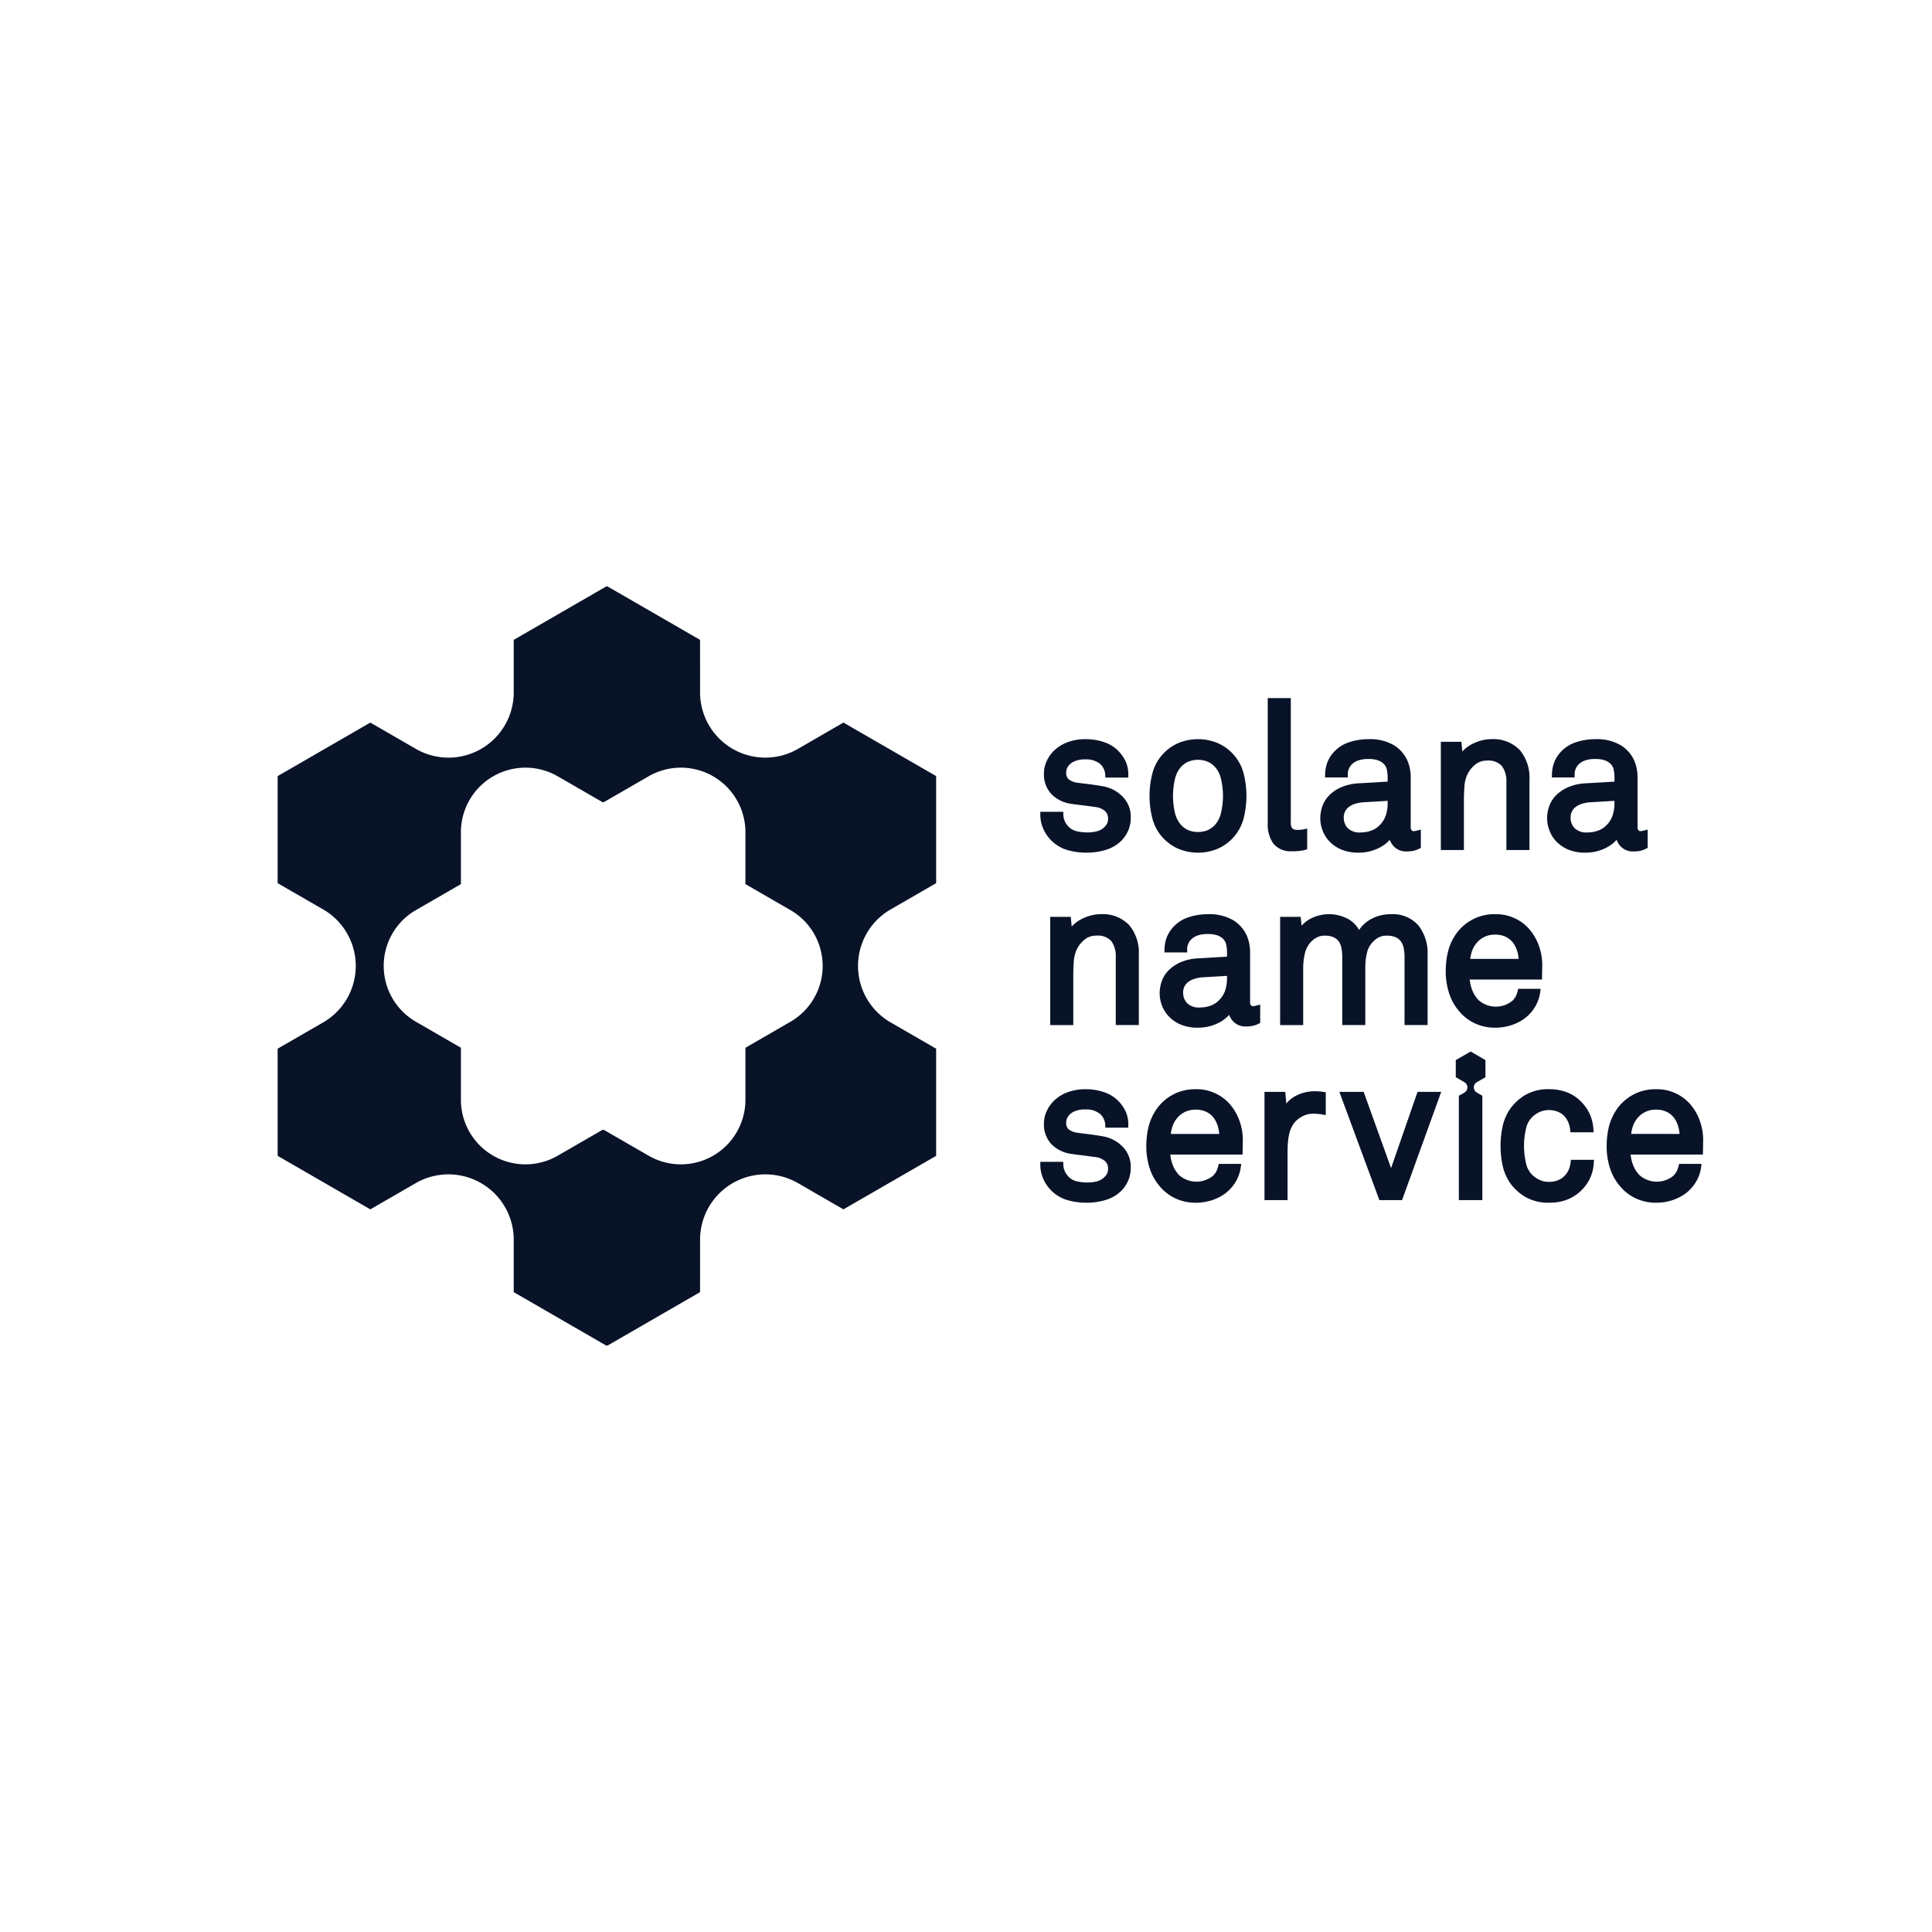 <svg xmlns="http://www.w3.org/2000/svg" id="Layer_1" data-name="Layer 1" viewBox="0 0 400 400"><defs><style>.cls-1{fill:#fff;}.cls-2{fill:#081328;}</style></defs><rect class="cls-1" width="400" height="400"></rect><path class="cls-2" d="M164.96,155.187a13.508,13.508,0,0,1-20.016-11.839l-.005-10.87-19.188-11.081-.101.06-.101-.06-19.188,11.081v10.87a13.505,13.505,0,0,1-20.016,11.839l-9.67-5.584-19.193,11.081V182.85s4.844,2.799,9.67,5.58a13.513,13.513,0,0,1-.253,23.256l-9.417,5.433v22.157l.005.004v.028l19.188,11.076,9.408-5.432a13.519,13.519,0,0,1,20.278,11.701v10.87l19.188,11.081.101-.06.101.06,19.188-11.081.005-10.87a13.515,13.515,0,0,1,20.273-11.701l9.408,5.432,19.188-11.076v-.028l.005-.004V217.118l-9.413-5.433a13.506,13.506,0,0,1-.248-23.256l9.661-5.58V160.683l-19.193-11.081Zm-1.316,56.363-9.307,5.376v.027h-.005v10.747a13.363,13.363,0,0,1-20.045,11.574l-9.307-5.371-.1.055-.1-.055-9.307,5.371a13.362,13.362,0,0,1-20.045-11.574V216.925l-9.307-5.376a13.354,13.354,0,0,1-.295-22.957l9.602-5.548V172.301a13.363,13.363,0,0,1,20.045-11.574l9.307,5.371.1-.055.1.055,9.307-5.371a13.362,13.362,0,0,1,20.045,11.574v10.743l9.602,5.548a13.351,13.351,0,0,1-.291,22.957Z"></path><path class="cls-2" d="M241.201,173.894a9.496,9.496,0,0,0,2.974,1.925,10.733,10.733,0,0,0,7.712,0,9.458,9.458,0,0,0,5.525-6.134,18.751,18.751,0,0,0,0-9.797,9.457,9.457,0,0,0-5.525-6.134,10.733,10.733,0,0,0-7.713 0,9.457,9.457,0,0,0-5.524,6.134,18.75,18.75,0,0,0,0,9.797A9.427,9.427,0,0,0,241.201,173.894Zm2.061-12.611a5.614,5.614,0,0,1,1.388-2.643,4.714,4.714,0,0,1,1.429-.963,5.382,5.382,0,0,1,3.904-0,4.717,4.717,0,0,1,1.422.955,5.627,5.627,0,0,1,1.396,2.651,15.455,15.455,0,0,1,0,7.006,5.616,5.616,0,0,1-1.388,2.643,4.704,4.704,0,0,1-1.43.963,5.382,5.382,0,0,1-3.904-0,4.682,4.682,0,0,1-1.421-.955,5.615,5.615,0,0,1-1.396-2.651,15.451,15.451,0,0,1,0-7.006Z"></path><path class="cls-2" d="M267.517,176.242a11.041,11.041,0,0,0,1.978-.132,3.647,3.647,0,0,0,.727-.15l.417-.138v-4.3a6.316,6.316,0,0,1-2.035.293,1.443,1.443,0,0,1-1.065-.321,2.011,2.011,0,0,1-.292-1.262v-25.697H262.469v25.906a6.75,6.75,0,0,0,1.176,4.227A4.626,4.626,0,0,0,267.517,176.242Z"></path><path class="cls-2" d="M275.338,174.299a7.316,7.316,0,0,0,2.457,1.624,8.905,8.905,0,0,0,3.429.612,9.353,9.353,0,0,0,4.352-1.011,7.575,7.575,0,0,0,2.166-1.646,3.842,3.842,0,0,0,.743,1.256,3.461,3.461,0,0,0,2.729,1.149,7.132,7.132,0,0,0,1.33-.116,5.038,5.038,0,0,0,1.287-.451l.336-.168v-3.793s-.658.168-.854.214-.712.21-.968.016a.928.928,0,0,1-.272-.749V160.975a8.778,8.778,0,0,0-.686-3.509,7.129,7.129,0,0,0-2.809-3.182,9.72,9.72,0,0,0-5.239-1.246,12.569,12.569,0,0,0-3.895.595,7.348,7.348,0,0,0-3.069,1.845,7.019,7.019,0,0,0-1.444,2.086,7.211,7.211,0,0,0-.577,2.767l-.018.625h4.71v-.608a2.866,2.866,0,0,1,.869-2.125,3.59,3.59,0,0,1,1.255-.763,6.177,6.177,0,0,1,2.168-.315,5.83,5.83,0,0,1,1.909.257,3.358,3.358,0,0,1,1.15.666,2.335,2.335,0,0,1,.723,1.234,7.426,7.426,0,0,1,.175,1.548v.976l-5.857.343a10.598,10.598,0,0,0-3.834.852,7.985,7.985,0,0,0-2.506,1.749,6.026,6.026,0,0,0-1.367,2.305,7.769,7.769,0,0,0-.383,2.318,7.125,7.125,0,0,0,.501,2.609A6.856,6.856,0,0,0,275.338,174.299Zm3.204-6.399a2.817,2.817,0,0,1,.895-.952,4.669,4.669,0,0,1,1.328-.592,7.094,7.094,0,0,1,1.501-.251l5.029-.297v.611a7.618,7.618,0,0,1-.387,2.405,5.063,5.063,0,0,1-1.24,1.993,4.527,4.527,0,0,1-1.749,1.146,6.236,6.236,0,0,1-2.148.382,3.515,3.515,0,0,1-2.752-.9,3.145,3.145,0,0,1-.811-2.136A2.764,2.764,0,0,1,278.542,167.9Z"></path><path class="cls-2" d="M259.09,208.222a.928.928,0,0,1-.272-.749V197.212a8.778,8.778,0,0,0-.686-3.509,7.129,7.129,0,0,0-2.809-3.182,9.72,9.72,0,0,0-5.239-1.246,12.569,12.569,0,0,0-3.895.595,7.348,7.348,0,0,0-3.069,1.845,7.019,7.019,0,0,0-1.444,2.086,7.211,7.211,0,0,0-.577,2.767l-.018.625h4.71v-.608a2.866,2.866,0,0,1,.869-2.125,3.59,3.59,0,0,1,1.255-.763,6.178,6.178,0,0,1,2.168-.315,5.83,5.83,0,0,1,1.909.257,3.357,3.357,0,0,1,1.15.666,2.335,2.335,0,0,1,.723,1.234,7.427,7.427,0,0,1,.175,1.548v.976l-5.857.343a10.598,10.598,0,0,0-3.834.852,7.984,7.984,0,0,0-2.506,1.749,6.026,6.026,0,0,0-1.367,2.305,7.769,7.769,0,0,0-.383,2.318,7.124,7.124,0,0,0,.501,2.609,6.856,6.856,0,0,0,1.488,2.297,7.316,7.316,0,0,0,2.457,1.624,8.905,8.905,0,0,0,3.429.612,9.353,9.353,0,0,0,4.352-1.011,7.575,7.575,0,0,0,2.166-1.646,3.842,3.842,0,0,0,.743,1.256,3.461,3.461,0,0,0,2.729,1.149,7.134,7.134,0,0,0,1.33-.116,5.038,5.038,0,0,0,1.287-.451l.336-.168v-3.793s-.658.168-.854.214S259.346,208.416,259.09,208.222ZM254.041,202.657a7.619,7.619,0,0,1-.387,2.405,5.063,5.063,0,0,1-1.24,1.993,4.527,4.527,0,0,1-1.749,1.146,6.237,6.237,0,0,1-2.148.382,3.515,3.515,0,0,1-2.752-.9,3.145,3.145,0,0,1-.811-2.136,2.764,2.764,0,0,1,.333-1.41,2.817,2.817,0,0,1,.895-.952,4.669,4.669,0,0,1,1.328-.592,7.092,7.092,0,0,1,1.501-.251l5.029-.297Z"></path><path class="cls-2" d="M334.705,173.878a3.841,3.841,0,0,0,.743,1.256,3.461,3.461,0,0,0,2.729,1.149,7.132,7.132,0,0,0,1.33-.116,5.037,5.037,0,0,0,1.287-.451l.336-.168v-3.793s-.658.168-.854.214-.712.21-.968.016a.928.928,0,0,1-.272-.749V160.975a8.778,8.778,0,0,0-.686-3.509,7.129,7.129,0,0,0-2.809-3.182,9.72,9.72,0,0,0-5.239-1.246,12.569,12.569,0,0,0-3.895.595,7.348,7.348,0,0,0-3.069,1.845,7.02,7.02,0,0,0-1.444,2.086,7.211,7.211,0,0,0-.577,2.767l-.018.625H326.01v-.608a2.866,2.866,0,0,1,.869-2.125,3.59,3.59,0,0,1,1.255-.763,6.178,6.178,0,0,1,2.168-.315,5.83,5.83,0,0,1,1.909.257,3.358,3.358,0,0,1,1.15.666,2.335,2.335,0,0,1,.723,1.234,7.427,7.427,0,0,1,.175,1.548v.976l-5.857.343a10.598,10.598,0,0,0-3.834.852,7.984,7.984,0,0,0-2.506,1.749,6.026,6.026,0,0,0-1.367,2.305,7.769,7.769,0,0,0-.383,2.318,7.125,7.125,0,0,0,.501,2.609,6.856,6.856,0,0,0,1.488,2.297,7.316,7.316,0,0,0,2.457,1.624,8.905,8.905,0,0,0,3.429.612,9.353,9.353,0,0,0,4.352-1.011A7.575,7.575,0,0,0,334.705,173.878Zm-2.072-3.061a4.527,4.527,0,0,1-1.749,1.146,6.237,6.237,0,0,1-2.148.382,3.515,3.515,0,0,1-2.752-.9,3.145,3.145,0,0,1-.811-2.136,2.764,2.764,0,0,1,.333-1.41,2.817,2.817,0,0,1,.895-.952,4.669,4.669,0,0,1,1.328-.592,7.095,7.095,0,0,1,1.501-.251l5.029-.297v.611a7.617,7.617,0,0,1-.387,2.405A5.063,5.063,0,0,1,332.633,170.818Z"></path><path class="cls-2" d="M303.087,165.54c0-.794.035-1.696.103-2.681a6.977,6.977,0,0,1,.59-2.457,5.935,5.935,0,0,1,1.708-2.15,3.72,3.72,0,0,1,2.352-.775,3.782,3.782,0,0,1,3.105,1.111,5.285,5.285,0,0,1,.936,3.349v14.053h4.776V161.435a8.907,8.907,0,0,0-1.999-6.145,7.606,7.606,0,0,0-5.939-2.254,7.94,7.94,0,0,0-1.996.271,9.34,9.34,0,0,0-1.972.762,7.462,7.462,0,0,0-1.732,1.254q-.135.131-.261.27l-.185-2.012h-4.262V175.991h4.776Z"></path><path class="cls-2" d="M227.844,189.274a7.938,7.938,0,0,0-1.996.271,9.337,9.337,0,0,0-1.972.762,7.464,7.464,0,0,0-1.733,1.254q-.135.131-.261.27l-.185-2.012h-4.262v22.41h4.776V201.777c0-.794.035-1.696.103-2.681a6.978,6.978,0,0,1,.59-2.457,5.934,5.934,0,0,1,1.708-2.15,3.719,3.719,0,0,1,2.352-.775,3.782,3.782,0,0,1,3.105,1.111,5.285,5.285,0,0,1,.936,3.349v14.053h4.776V197.673a8.907,8.907,0,0,0-1.999-6.145A7.606,7.606,0,0,0,227.844,189.274Z"></path><path class="cls-2" d="M277.896,198.133v14.095H282.672V200.353a13.539,13.539,0,0,1,.34-3.066,4.718,4.718,0,0,1,1.296-2.339,4.118,4.118,0,0,1,1.241-.914,3.572,3.572,0,0,1,1.54-.318,4.545,4.545,0,0,1,1.845.323,2.655,2.655,0,0,1,1.08.834,3.576,3.576,0,0,1,.587,1.343,8.731,8.731,0,0,1,.194,1.918v14.095h4.776V197.673a9.311,9.311,0,0,0-1.875-6.038,7.082,7.082,0,0,0-5.812-2.36,8.654,8.654,0,0,0-2.14.27,8.099,8.099,0,0,0-2.015.815,7.119,7.119,0,0,0-1.717,1.374,6.332,6.332,0,0,0-.625.804,6.121,6.121,0,0,0-2.035-2.141,8.378,8.378,0,0,0-8.067-.17,6.07,6.07,0,0,0-1.792,1.439l-.205-1.845h-4.252v22.41h4.776V200.353a13.443,13.443,0,0,1,.301-2.724,5.354,5.354,0,0,1,.989-2.257,5.031,5.031,0,0,1,1.401-1.215,3.341,3.341,0,0,1,1.726-.441,4.543,4.543,0,0,1,1.844.323,2.692,2.692,0,0,1,1.08.834,3.338,3.338,0,0,1,.563,1.331A9.718,9.718,0,0,1,277.896,198.133Z"></path><path class="cls-2" d="M315.351,211.076a8.302,8.302,0,0,0,2.35-2.439,7.879,7.879,0,0,0,1.179-3.221l.091-.688h-4.645l-.115.46a4.659,4.659,0,0,1-.438,1.181,4.203,4.203,0,0,1-.665.846,5.433,5.433,0,0,1-6.966-.132,6.096,6.096,0,0,1-1.369-2.193,7.768,7.768,0,0,1-.48-2.088h14.957l.054-2.732a11.827,11.827,0,0,0-.707-4.304,10.753,10.753,0,0,0-2.137-3.578,9.138,9.138,0,0,0-6.895-2.916,9.676,9.676,0,0,0-5.134,1.346,9.78,9.78,0,0,0-3.387,3.389,11.215,11.215,0,0,0-1.329,3.343,17.358,17.358,0,0,0-.391,3.755,14.675,14.675,0,0,0,.678,4.478,10.73,10.73,0,0,0,2.1,3.784,9.426,9.426,0,0,0,3.199,2.485,9.837,9.837,0,0,0,4.306.919,10.579,10.579,0,0,0,3.066-.445A10.071,10.071,0,0,0,315.351,211.076Zm-10.631-14.035a5.297,5.297,0,0,1,.977-1.786,5.079,5.079,0,0,1,1.61-1.271,4.948,4.948,0,0,1,2.258-.478,4.896,4.896,0,0,1,2.199.459,4.273,4.273,0,0,1,1.503,1.224,5.607,5.607,0,0,1,.867,1.777,7.56,7.56,0,0,1,.287,1.565h-10.022A7.81,7.81,0,0,1,304.72,197.041Z"></path><path class="cls-2" d="M254.467,228.427a9.138,9.138,0,0,0-6.895-2.916,9.676,9.676,0,0,0-5.134,1.346,9.781,9.781,0,0,0-3.387,3.389,11.216,11.216,0,0,0-1.329,3.343,17.358,17.358,0,0,0-.391,3.755,14.673,14.673,0,0,0,.678,4.478,10.73,10.73,0,0,0,2.1,3.784,9.427,9.427,0,0,0,3.199,2.485,9.836,9.836,0,0,0,4.306.919,10.579,10.579,0,0,0,3.066-.445,10.07,10.07,0,0,0,2.678-1.251,8.303,8.303,0,0,0,2.35-2.439,7.88,7.88,0,0,0,1.179-3.221l.091-.688h-4.645l-.115.46a4.658,4.658,0,0,1-.438,1.181,4.206,4.206,0,0,1-.665.846,5.433,5.433,0,0,1-6.966-.132,6.094,6.094,0,0,1-1.368-2.193,7.762,7.762,0,0,1-.48-2.088h14.957l.054-2.733a11.828,11.828,0,0,0-.707-4.304A10.751,10.751,0,0,0,254.467,228.427Zm-12.061,6.341a7.809,7.809,0,0,1,.322-1.489,5.297,5.297,0,0,1,.977-1.786,5.078,5.078,0,0,1,1.61-1.271,4.946,4.946,0,0,1,2.258-.478,4.896,4.896,0,0,1,2.199.459,4.272,4.272,0,0,1,1.503,1.224,5.607,5.607,0,0,1,.867,1.777,7.556,7.556,0,0,1,.287,1.565Z"></path><path class="cls-2" d="M272.207,225.931a8.376,8.376,0,0,0-4.038,1.016,6.152,6.152,0,0,0-1.852,1.533l-.212-2.423h-4.307v22.41h4.776v-10.032c0-.541.021-1.119.061-1.718a13.396,13.396,0,0,1,.24-1.762,6.695,6.695,0,0,1,.537-1.594,4.738,4.738,0,0,1,.91-1.281,5.507,5.507,0,0,1,1.566-1.073,4.732,4.732,0,0,1,2.024-.424c.284,0,.599.013.935.04.327.026.638.066.925.118l.716.13V226.141l-.518-.078A11.954,11.954,0,0,0,272.207,225.931Z"></path><polygon class="cls-2" points="288.006 241.844 282.328 226.056 277.3 226.056 285.582 248.466 290.285 248.466 298.39 226.056 293.489 226.056 288.006 241.844"></polygon><path class="cls-2" d="M325.17,240.665a5.281,5.281,0,0,1-.428,1.613,4.208,4.208,0,0,1-.836,1.184,3.725,3.725,0,0,1-1.353.898,4.841,4.841,0,0,1-1.806.333,4.47,4.47,0,0,1-1.844-.344,6.455,6.455,0,0,1-1.444-.89,4.765,4.765,0,0,1-1.504-2.575,15.768,15.768,0,0,1,0-7.251,4.761,4.761,0,0,1,1.492-2.565,6.52,6.52,0,0,1,1.455-.9,4.951,4.951,0,0,1,3.542-.032,4.282,4.282,0,0,1,1.314.816,4.6,4.6,0,0,1,.86,1.232,5.299,5.299,0,0,1,.466,1.709l.062.538H329.945l-.047-.651a8.897,8.897,0,0,0-.836-3.304,9.069,9.069,0,0,0-1.854-2.528,8.049,8.049,0,0,0-2.83-1.813,10.121,10.121,0,0,0-3.631-.627,9.457,9.457,0,0,0-5.032,1.243,10.363,10.363,0,0,0-3.181,3.007,10.571,10.571,0,0,0-1.381,3.199,19.487,19.487,0,0,0-0,8.601,10.576,10.576,0,0,0,1.383,3.202,10.343,10.343,0,0,0,3.179,3.004,9.543,9.543,0,0,0,5.074,1.243,9.904,9.904,0,0,0,3.703-.651,8.877,8.877,0,0,0,4.676-4.341,8.894,8.894,0,0,0,.813-3.236l.048-.652H325.234Z"></path><path class="cls-2" d="M352.621,236.309a11.83,11.83,0,0,0-.707-4.304,10.753,10.753,0,0,0-2.137-3.578,9.138,9.138,0,0,0-6.895-2.916,9.677,9.677,0,0,0-5.134,1.346,9.779,9.779,0,0,0-3.387,3.389,11.219,11.219,0,0,0-1.329,3.343,17.36,17.36,0,0,0-.391,3.755,14.674,14.674,0,0,0,.678,4.478,10.731,10.731,0,0,0,2.1,3.784,9.427,9.427,0,0,0,3.199,2.485,9.837,9.837,0,0,0,4.306.919,10.578,10.578,0,0,0,3.066-.445,10.071,10.071,0,0,0,2.678-1.251,8.303,8.303,0,0,0,2.35-2.439,7.879,7.879,0,0,0,1.179-3.221l.091-.688h-4.645l-.115.46a4.657,4.657,0,0,1-.438,1.181,4.202,4.202,0,0,1-.665.846,5.433,5.433,0,0,1-6.966-.132,6.092,6.092,0,0,1-1.369-2.193,7.774,7.774,0,0,1-.48-2.088H352.567Zm-14.905-1.541a7.808,7.808,0,0,1,.322-1.489,5.3,5.3,0,0,1,.977-1.786,5.078,5.078,0,0,1,1.61-1.271,4.948,4.948,0,0,1,2.258-.478,4.895,4.895,0,0,1,2.199.459,4.272,4.272,0,0,1,1.503,1.224,5.609,5.609,0,0,1,.867,1.776,7.566,7.566,0,0,1,.287,1.565Z"></path><path class="cls-2" d="M301.403,219.48v3.544l1.853,1.071a1.24,1.24,0,0,1-.115,2.138l-1.098.636v21.599h4.862V226.869l-1.211-.702a1.241,1.241,0,0,1-.001-2.072l1.853-1.071v-3.544l-3.072-1.772Z"></path><path class="cls-2" d="M224.913,176.535a13.83,13.83,0,0,1-3.943-.549,7.882,7.882,0,0,1-3.356-2.017,7.656,7.656,0,0,1-1.637-2.432,7.245,7.245,0,0,1-.593-2.856v-.608h4.754l.022.585a3.554,3.554,0,0,0,.424,1.63,4.079,4.079,0,0,0,1.058,1.222,3.619,3.619,0,0,0,1.505.638,9.854,9.854,0,0,0,1.933.198,8.034,8.034,0,0,0,1.935-.214,3.38,3.38,0,0,0,2.164-1.571,2.406,2.406,0,0,0,.236-1.083,2.054,2.054,0,0,0-.649-1.57,3.739,3.739,0,0,0-2.13-.843c-.223-.027-.535-.07-.931-.127q-.581-.083-1.246-.166-.668-.083-1.359-.167c-.48-.058-.891-.114-1.255-.17a7.147,7.147,0,0,1-4.134-1.999,5.931,5.931,0,0,1-1.575-4.298,6.009,6.009,0,0,1,.582-2.584,7.051,7.051,0,0,1,1.356-1.992,7.947,7.947,0,0,1,2.845-1.853,10.391,10.391,0,0,1,3.825-.671,11.526,11.526,0,0,1,4.112.71,7.258,7.258,0,0,1,3.104,2.195,7.396,7.396,0,0,1,1.2,1.952,6.534,6.534,0,0,1,.444,2.494v.608h-4.746l-.029-.577a3.124,3.124,0,0,0-.331-1.281,3.314,3.314,0,0,0-.685-.938,4.452,4.452,0,0,0-3.067-.972,5.15,5.15,0,0,0-2.224.367,3.006,3.006,0,0,0-1.326.997,2.147,2.147,0,0,0-.448,1.296,1.779,1.779,0,0,0,.527,1.474,3.799,3.799,0,0,0,1.807.69c.579.083,1.293.174,2.113.269.843.099,1.854.248,3.005.444a7.571,7.571,0,0,1,4.157,2.093,5.907,5.907,0,0,1,1.752,4.37,6.767,6.767,0,0,1-.511,2.691,6.96,6.96,0,0,1-1.332,2.041,7.689,7.689,0,0,1-3.275,1.984A13.606,13.606,0,0,1,224.913,176.535Z"></path><path class="cls-2" d="M224.913,249.01a13.83,13.83,0,0,1-3.943-.549,7.882,7.882,0,0,1-3.356-2.017,7.656,7.656,0,0,1-1.637-2.432,7.245,7.245,0,0,1-.593-2.856V240.548h4.754l.022.585a3.554,3.554,0,0,0,.424,1.63,4.079,4.079,0,0,0,1.058,1.222,3.619,3.619,0,0,0,1.505.638,9.854,9.854,0,0,0,1.933.198,8.034,8.034,0,0,0,1.935-.214,3.38,3.38,0,0,0,2.164-1.571,2.406,2.406,0,0,0,.236-1.083,2.054,2.054,0,0,0-.649-1.57,3.74,3.74,0,0,0-2.13-.843c-.223-.027-.535-.07-.931-.127q-.581-.083-1.246-.166-.668-.083-1.359-.167c-.48-.058-.891-.114-1.255-.17a7.147,7.147,0,0,1-4.134-1.999,5.931,5.931,0,0,1-1.575-4.298,6.009,6.009,0,0,1,.582-2.584,7.051,7.051,0,0,1,1.356-1.992,7.948,7.948,0,0,1,2.845-1.853,10.391,10.391,0,0,1,3.825-.671,11.526,11.526,0,0,1,4.112.71,7.258,7.258,0,0,1,3.104,2.195,7.395,7.395,0,0,1,1.2,1.952,6.534,6.534,0,0,1,.444,2.494v.608h-4.746l-.029-.577a3.124,3.124,0,0,0-.331-1.281,3.314,3.314,0,0,0-.685-.938,4.452,4.452,0,0,0-3.067-.972,5.15,5.15,0,0,0-2.224.367,3.005,3.005,0,0,0-1.326.997,2.147,2.147,0,0,0-.448,1.296,1.779,1.779,0,0,0,.527,1.474,3.799,3.799,0,0,0,1.807.69c.579.083,1.293.174,2.113.269.843.099,1.854.248,3.005.444a7.571,7.571,0,0,1,4.157,2.093,5.907,5.907,0,0,1,1.752,4.37,6.767,6.767,0,0,1-.511,2.691,6.96,6.96,0,0,1-1.332,2.041,7.689,7.689,0,0,1-3.275,1.984A13.606,13.606,0,0,1,224.913,249.01Z"></path></svg>